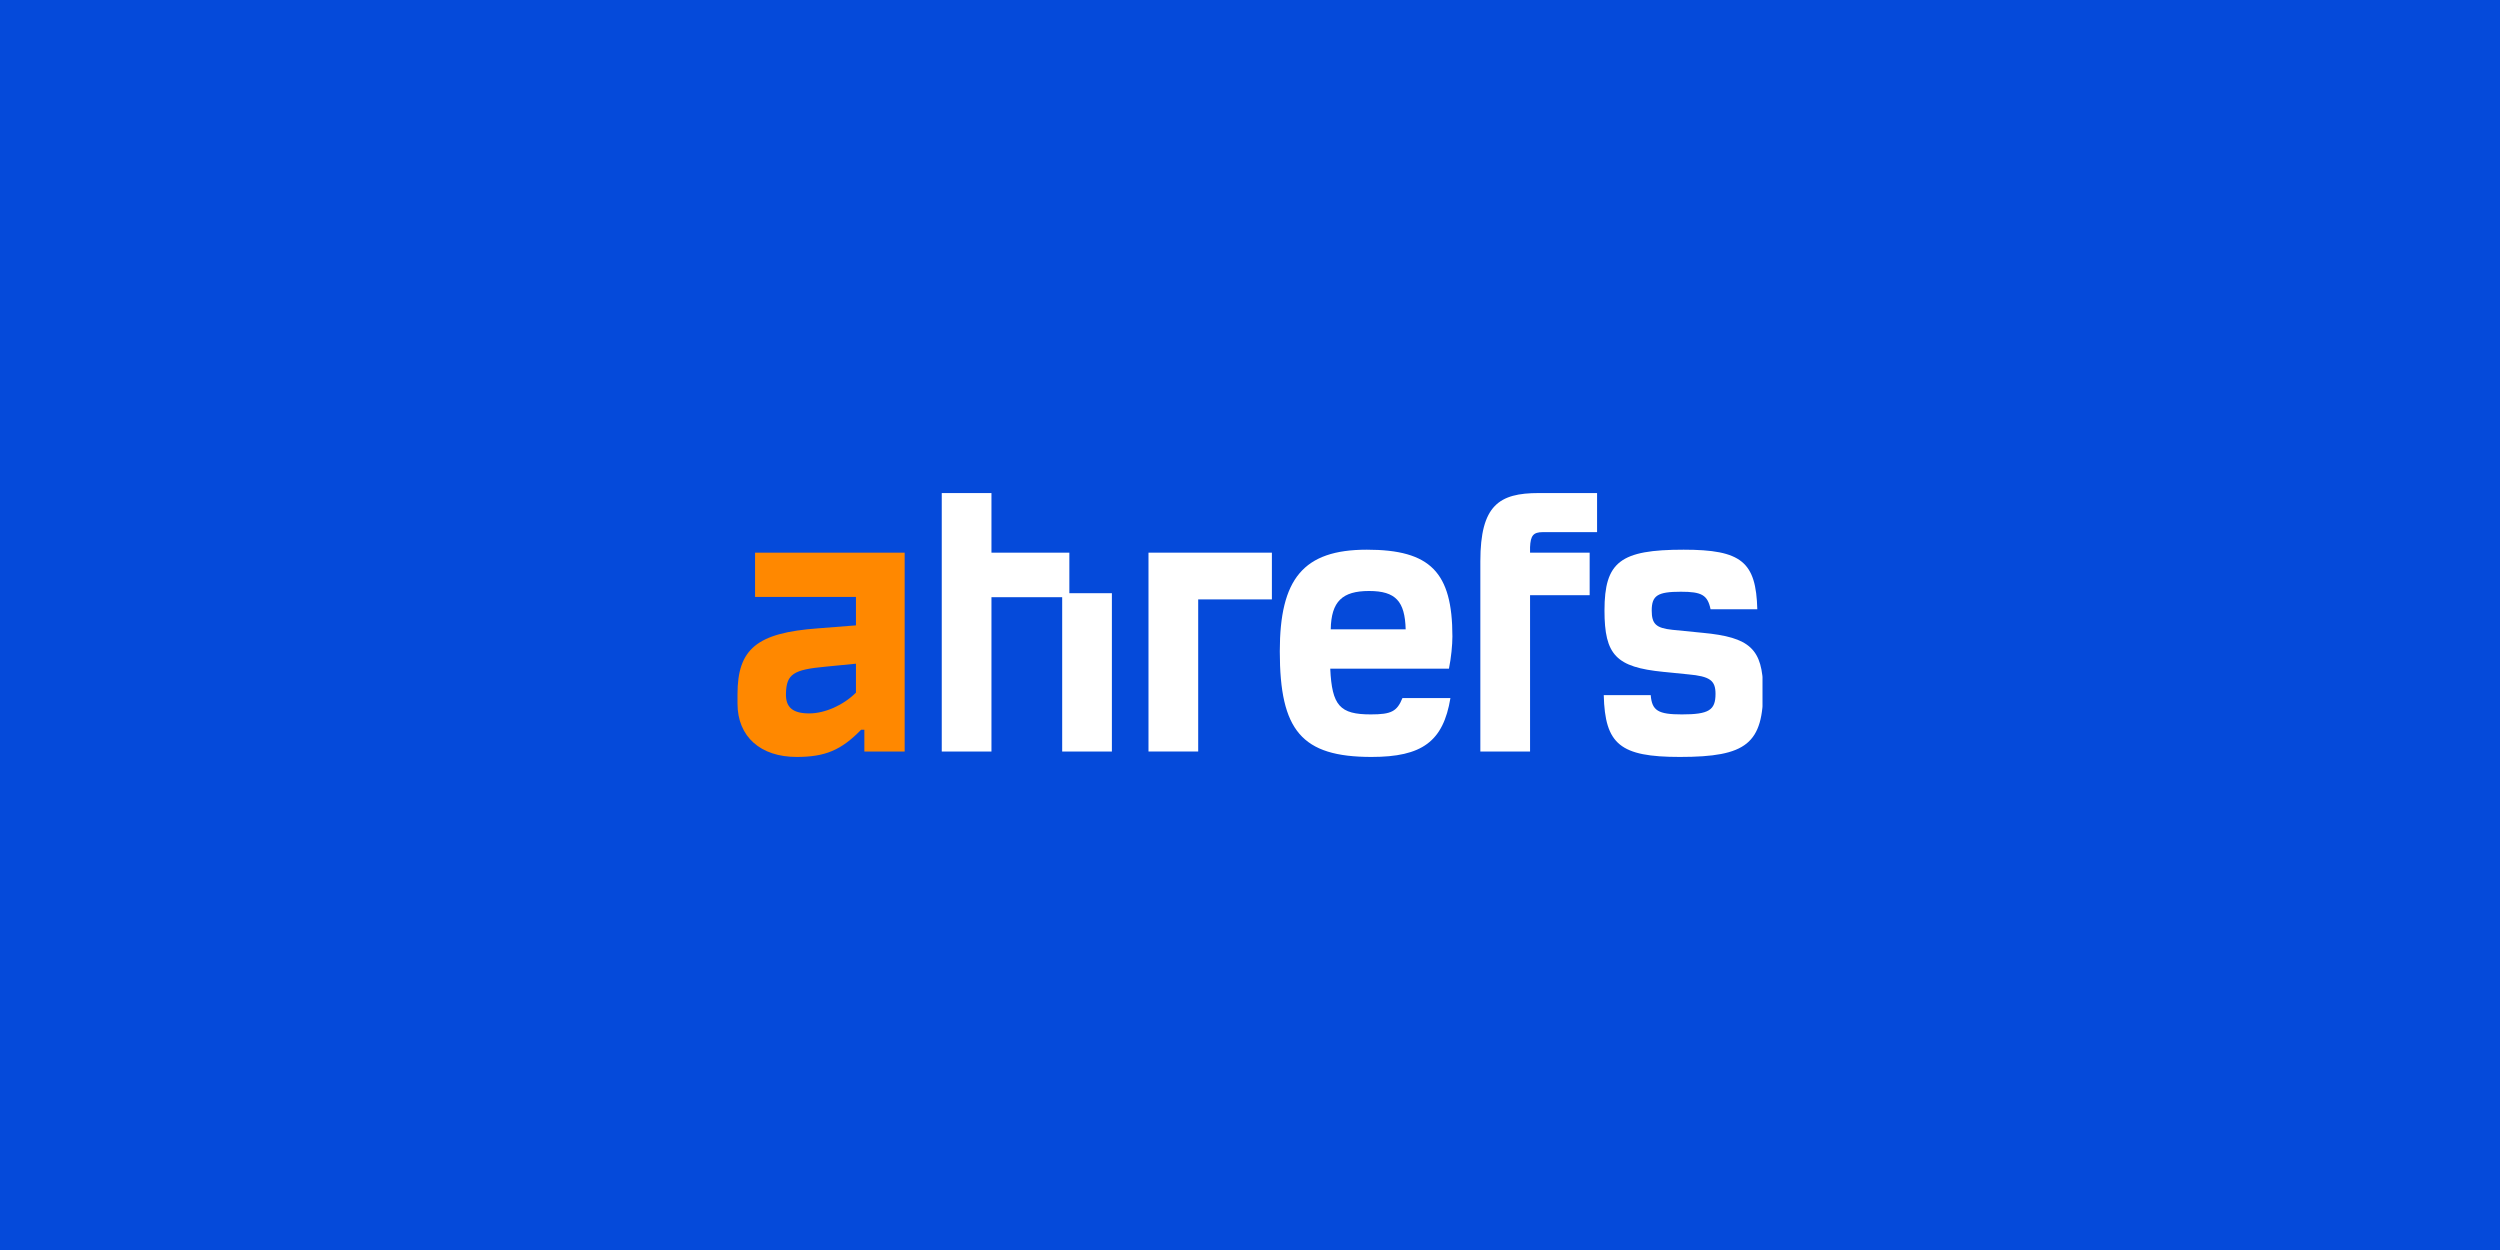 <svg width="1800" height="900" viewBox="0 0 1800 900" fill="none" xmlns="http://www.w3.org/2000/svg">
<rect width="1800" height="900" fill="#054ADA"/>
<g clip-path="url(#clip0_929_1919)">
<path d="M543.641 429.788H616.284V450.266L589.043 452.403C544.888 455.609 531 467.183 531 499.948V506.536C531 530.576 547.736 544.999 573.553 544.999C594.028 544.999 605.601 540.191 620.023 525.412H622.338V541.082H651.359V397.914H543.641V429.788ZM616.284 498.701C607.204 507.783 593.85 513.659 582.633 513.659C570.704 513.659 565.541 509.207 565.897 499.236C566.253 485.346 571.238 482.141 594.384 480.004L616.284 477.867C616.284 478.045 616.284 498.701 616.284 498.701Z" fill="#FF8800"/>
<path d="M1225.74 455.609L1204.19 453.472C1192.26 452.225 1189.24 449.198 1189.24 439.582C1189.24 428.72 1193.51 426.049 1210.25 426.049C1225.2 426.049 1229.47 428.364 1231.61 438.692H1265.26C1264.37 404.503 1253.87 395.777 1212.2 395.777C1166.62 395.777 1155.23 404.503 1155.23 439.582C1155.23 471.635 1163.6 480.36 1197.6 483.744L1215.41 485.524C1231.26 486.949 1235.17 489.976 1235.17 499.592C1235.17 511.344 1230.36 514.372 1210.96 514.372C1193.87 514.372 1189.41 511.7 1188.52 500.482H1154.7C1155.59 535.918 1166.45 544.999 1209.53 544.999C1257.61 544.999 1269.53 535.384 1269.53 496.387C1269 467.361 1260.28 458.814 1225.74 455.609Z" fill="white"/>
<path d="M1045.73 458.28C1045.73 411.982 1029.88 395.777 984.125 395.777C938.367 395.777 921.453 416.79 921.453 468.964C921.453 525.946 937.121 544.999 987.508 544.999C1023.83 544.999 1039.14 533.959 1044.3 502.619H1009.76C1005.85 512.235 1001.75 514.372 986.974 514.372C964.718 514.372 959.021 508.139 957.774 481.429H1043.24C1044.84 473.594 1045.73 464.334 1045.73 458.28ZM958.131 453.116C958.487 432.994 966.499 425.515 985.728 425.515C1004.96 425.515 1011.54 432.994 1012.08 453.116H958.131Z" fill="white"/>
<path d="M769.934 397.915H713.85V355H678.062V541.082H713.85V429.967H764.771V541.082H800.558V427.118H769.934V397.915Z" fill="white"/>
<path d="M1065.85 404.147V541.082H1101.64V428.543H1144.55V397.915H1101.64V393.997C1101.99 385.628 1103.95 383.135 1110.9 383.135H1149.89V355H1107.87C1079.38 355 1065.85 363.725 1065.85 404.147Z" fill="white"/>
<path d="M826.914 541.082H862.701V431.569H915.759V397.914H826.914V541.082Z" fill="white"/>
</g>
<defs>
<clipPath id="clip0_929_1919">
<rect width="738" height="190" fill="white" transform="translate(531 355)"/>
</clipPath>
</defs>
</svg>
